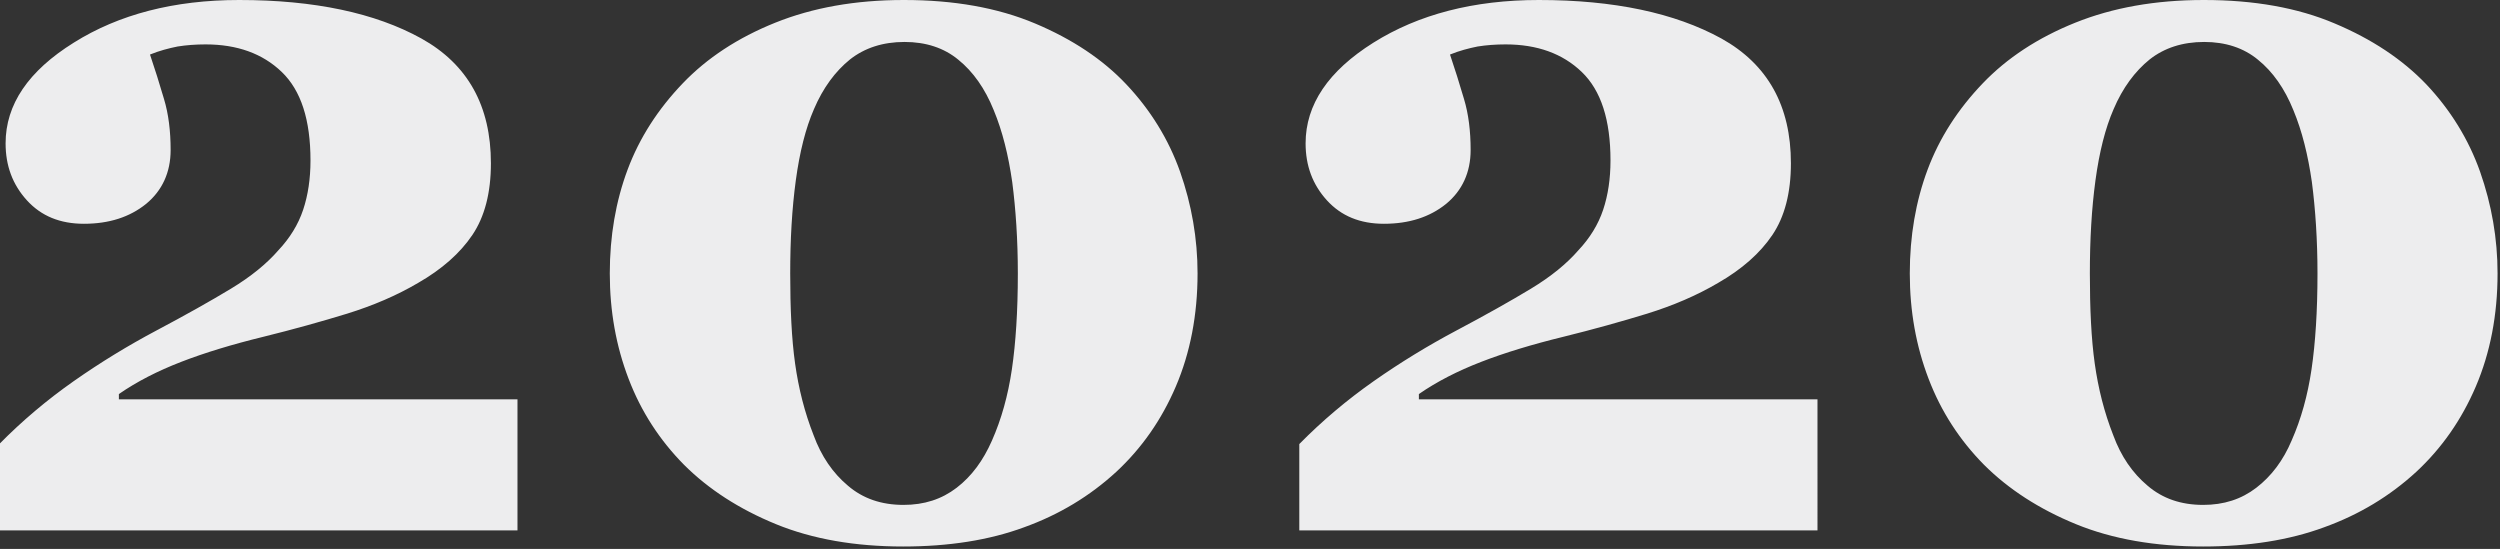 <?xml version="1.0" encoding="UTF-8"?> <!-- Generator: Adobe Illustrator 20.1.0, SVG Export Plug-In . SVG Version: 6.00 Build 0) --> <svg xmlns="http://www.w3.org/2000/svg" xmlns:xlink="http://www.w3.org/1999/xlink" id="Layer_1" x="0px" y="0px" viewBox="0 0 715 157" xml:space="preserve"><rect x="0" y="0" width="715" height="157" fill="#333333" stroke="none"/> <g> <path fill="#EDEDEE" d="M645.3,139.5c-4.3,3.3-9.3,4.9-15.2,4.9c-6.3,0-11.6-1.8-15.9-5.5c-4.3-3.6-7.6-8.4-9.8-14.4 c-2.6-6.6-4.3-13.4-5.3-20.5c-1-7.1-1.4-15.7-1.4-25.8c0-9.7,0.5-18.5,1.6-26.6c1.1-8.1,2.8-14.9,5.2-20.4 c2.6-6.1,6.1-10.8,10.3-14.2c4.2-3.3,9.4-5,15.6-5c6.1,0,11.3,1.7,15.4,5.1c4.2,3.4,7.6,8.2,10.1,14.4c2.5,6,4.2,12.9,5.3,20.6 c1,7.7,1.6,16.5,1.6,26.1c0,10.8-0.6,19.9-1.7,27.4c-1.1,7.5-3,14.3-5.7,20.4C653,131.7,649.6,136.2,645.3,139.5 M667.7,6.7 C657.1,2.2,644.6,0,630.3,0c-13.9,0-26.1,2.2-36.8,6.5c-10.7,4.3-19.5,10.1-26.4,17.3c-7.1,7.4-12.4,15.6-15.8,24.7 c-3.4,9.1-5.1,19-5.1,29.7c0,10.8,1.8,20.8,5.4,30.2c3.6,9.4,8.9,17.5,15.8,24.5c7,7,15.8,12.7,26.3,17c10.5,4.3,22.7,6.4,36.4,6.4 c13,0,24.6-1.8,34.6-5.5c10-3.6,18.8-8.9,26.4-15.9c7.2-6.7,12.9-14.8,17-24.4c4.1-9.6,6.2-20.4,6.2-32.3c0-10-1.7-19.7-5-29.1 c-3.3-9.3-8.5-17.7-15.4-25C687.1,17,678.4,11.2,667.7,6.7 M519.9,114.2H405.8v-1.5c5.2-3.6,11.1-6.6,17.8-9.2 c6.7-2.6,14.6-5,23.6-7.2c8.5-2.1,16.4-4.3,23.9-6.6c7.4-2.3,14.2-5.2,20.3-8.8c6.8-3.9,12-8.5,15.5-13.7c3.5-5.2,5.3-12,5.3-20.5 c0-16.4-6.6-28.3-19.9-35.7C479,3.7,461.6,0,440.1,0c-18.6,0-34.4,4.1-47.3,12.2c-12.9,8.1-19.4,17.7-19.4,28.8 c0,6.4,2,11.8,6.1,16.3c4.1,4.5,9.5,6.7,16.3,6.7c7.2,0,13.1-1.9,17.8-5.7c4.6-3.8,7-9,7-15.4c0-5.4-0.6-10.3-1.9-14.6 c-1.3-4.4-2.6-8.6-4-12.7c2.7-1.1,5.4-1.8,7.9-2.3c2.5-0.4,5.2-0.6,8-0.6c9,0,16.3,2.6,21.8,7.9c5.5,5.3,8.2,13.7,8.2,25.3 c0,5.2-0.7,9.9-2.1,14.1c-1.4,4.2-3.8,8.1-7.1,11.6c-3.3,3.8-7.8,7.5-13.6,11c-5.8,3.5-12.9,7.5-21.4,12c-7.9,4.2-15.8,9-23.5,14.4 c-7.7,5.4-14.8,11.4-21.3,18v24.7h148.2V114.2z M273.6,139.5c-4.3,3.3-9.3,4.9-15.2,4.9c-6.3,0-11.6-1.8-15.9-5.5 c-4.3-3.6-7.6-8.4-9.8-14.4c-2.6-6.6-4.3-13.4-5.3-20.5c-1-7.1-1.4-15.7-1.4-25.8c0-9.7,0.5-18.5,1.6-26.6 c1.1-8.1,2.8-14.9,5.2-20.4c2.6-6.1,6.1-10.8,10.3-14.2c4.2-3.3,9.4-5,15.6-5c6.1,0,11.3,1.7,15.4,5.1c4.2,3.4,7.6,8.2,10.1,14.4 c2.5,6,4.2,12.9,5.3,20.6c1,7.7,1.6,16.5,1.6,26.1c0,10.8-0.6,19.9-1.7,27.4c-1.1,7.5-3,14.3-5.7,20.4 C281.2,131.7,277.9,136.2,273.6,139.5 M296,6.7C285.3,2.2,272.8,0,258.5,0c-13.9,0-26.1,2.2-36.8,6.5 c-10.7,4.3-19.5,10.1-26.4,17.3c-7.1,7.4-12.4,15.6-15.8,24.7c-3.4,9.1-5.1,19-5.1,29.7c0,10.8,1.8,20.8,5.4,30.2 c3.6,9.4,8.9,17.5,15.8,24.5c7,7,15.8,12.7,26.3,17c10.5,4.3,22.7,6.4,36.4,6.4c13,0,24.6-1.8,34.6-5.5c10-3.6,18.8-8.9,26.4-15.9 c7.2-6.7,12.9-14.8,17-24.4c4.1-9.6,6.2-20.4,6.2-32.3c0-10-1.7-19.7-5-29.1c-3.3-9.3-8.5-17.7-15.4-25 C315.4,17,306.7,11.2,296,6.7 M148.2,114.2H34v-1.5c5.2-3.6,11.1-6.6,17.8-9.2c6.7-2.6,14.6-5,23.6-7.2c8.5-2.1,16.4-4.3,23.9-6.6 c7.4-2.3,14.2-5.2,20.3-8.8c6.8-3.9,12-8.5,15.5-13.7c3.5-5.2,5.3-12,5.3-20.5c0-16.4-6.6-28.3-19.9-35.7C107.3,3.7,89.9,0,68.4,0 C49.8,0,34,4.1,21.1,12.2C8.1,20.3,1.6,29.9,1.6,41c0,6.4,2,11.8,6.1,16.3c4.1,4.5,9.5,6.7,16.3,6.7c7.2,0,13.1-1.9,17.8-5.7 c4.6-3.8,7-9,7-15.4c0-5.4-0.6-10.3-1.9-14.6c-1.3-4.4-2.6-8.6-4-12.7c2.7-1.1,5.4-1.8,7.9-2.3c2.5-0.4,5.2-0.6,8-0.6 c9,0,16.3,2.6,21.8,7.9c5.5,5.3,8.2,13.7,8.2,25.3c0,5.2-0.7,9.9-2.1,14.1c-1.4,4.2-3.8,8.1-7.1,11.6c-3.3,3.8-7.8,7.5-13.6,11 c-5.8,3.5-12.9,7.5-21.4,12c-7.9,4.2-15.8,9-23.5,14.4c-7.7,5.4-14.8,11.4-21.3,18v24.7h148.2V114.2z"></path> </g> </svg> 